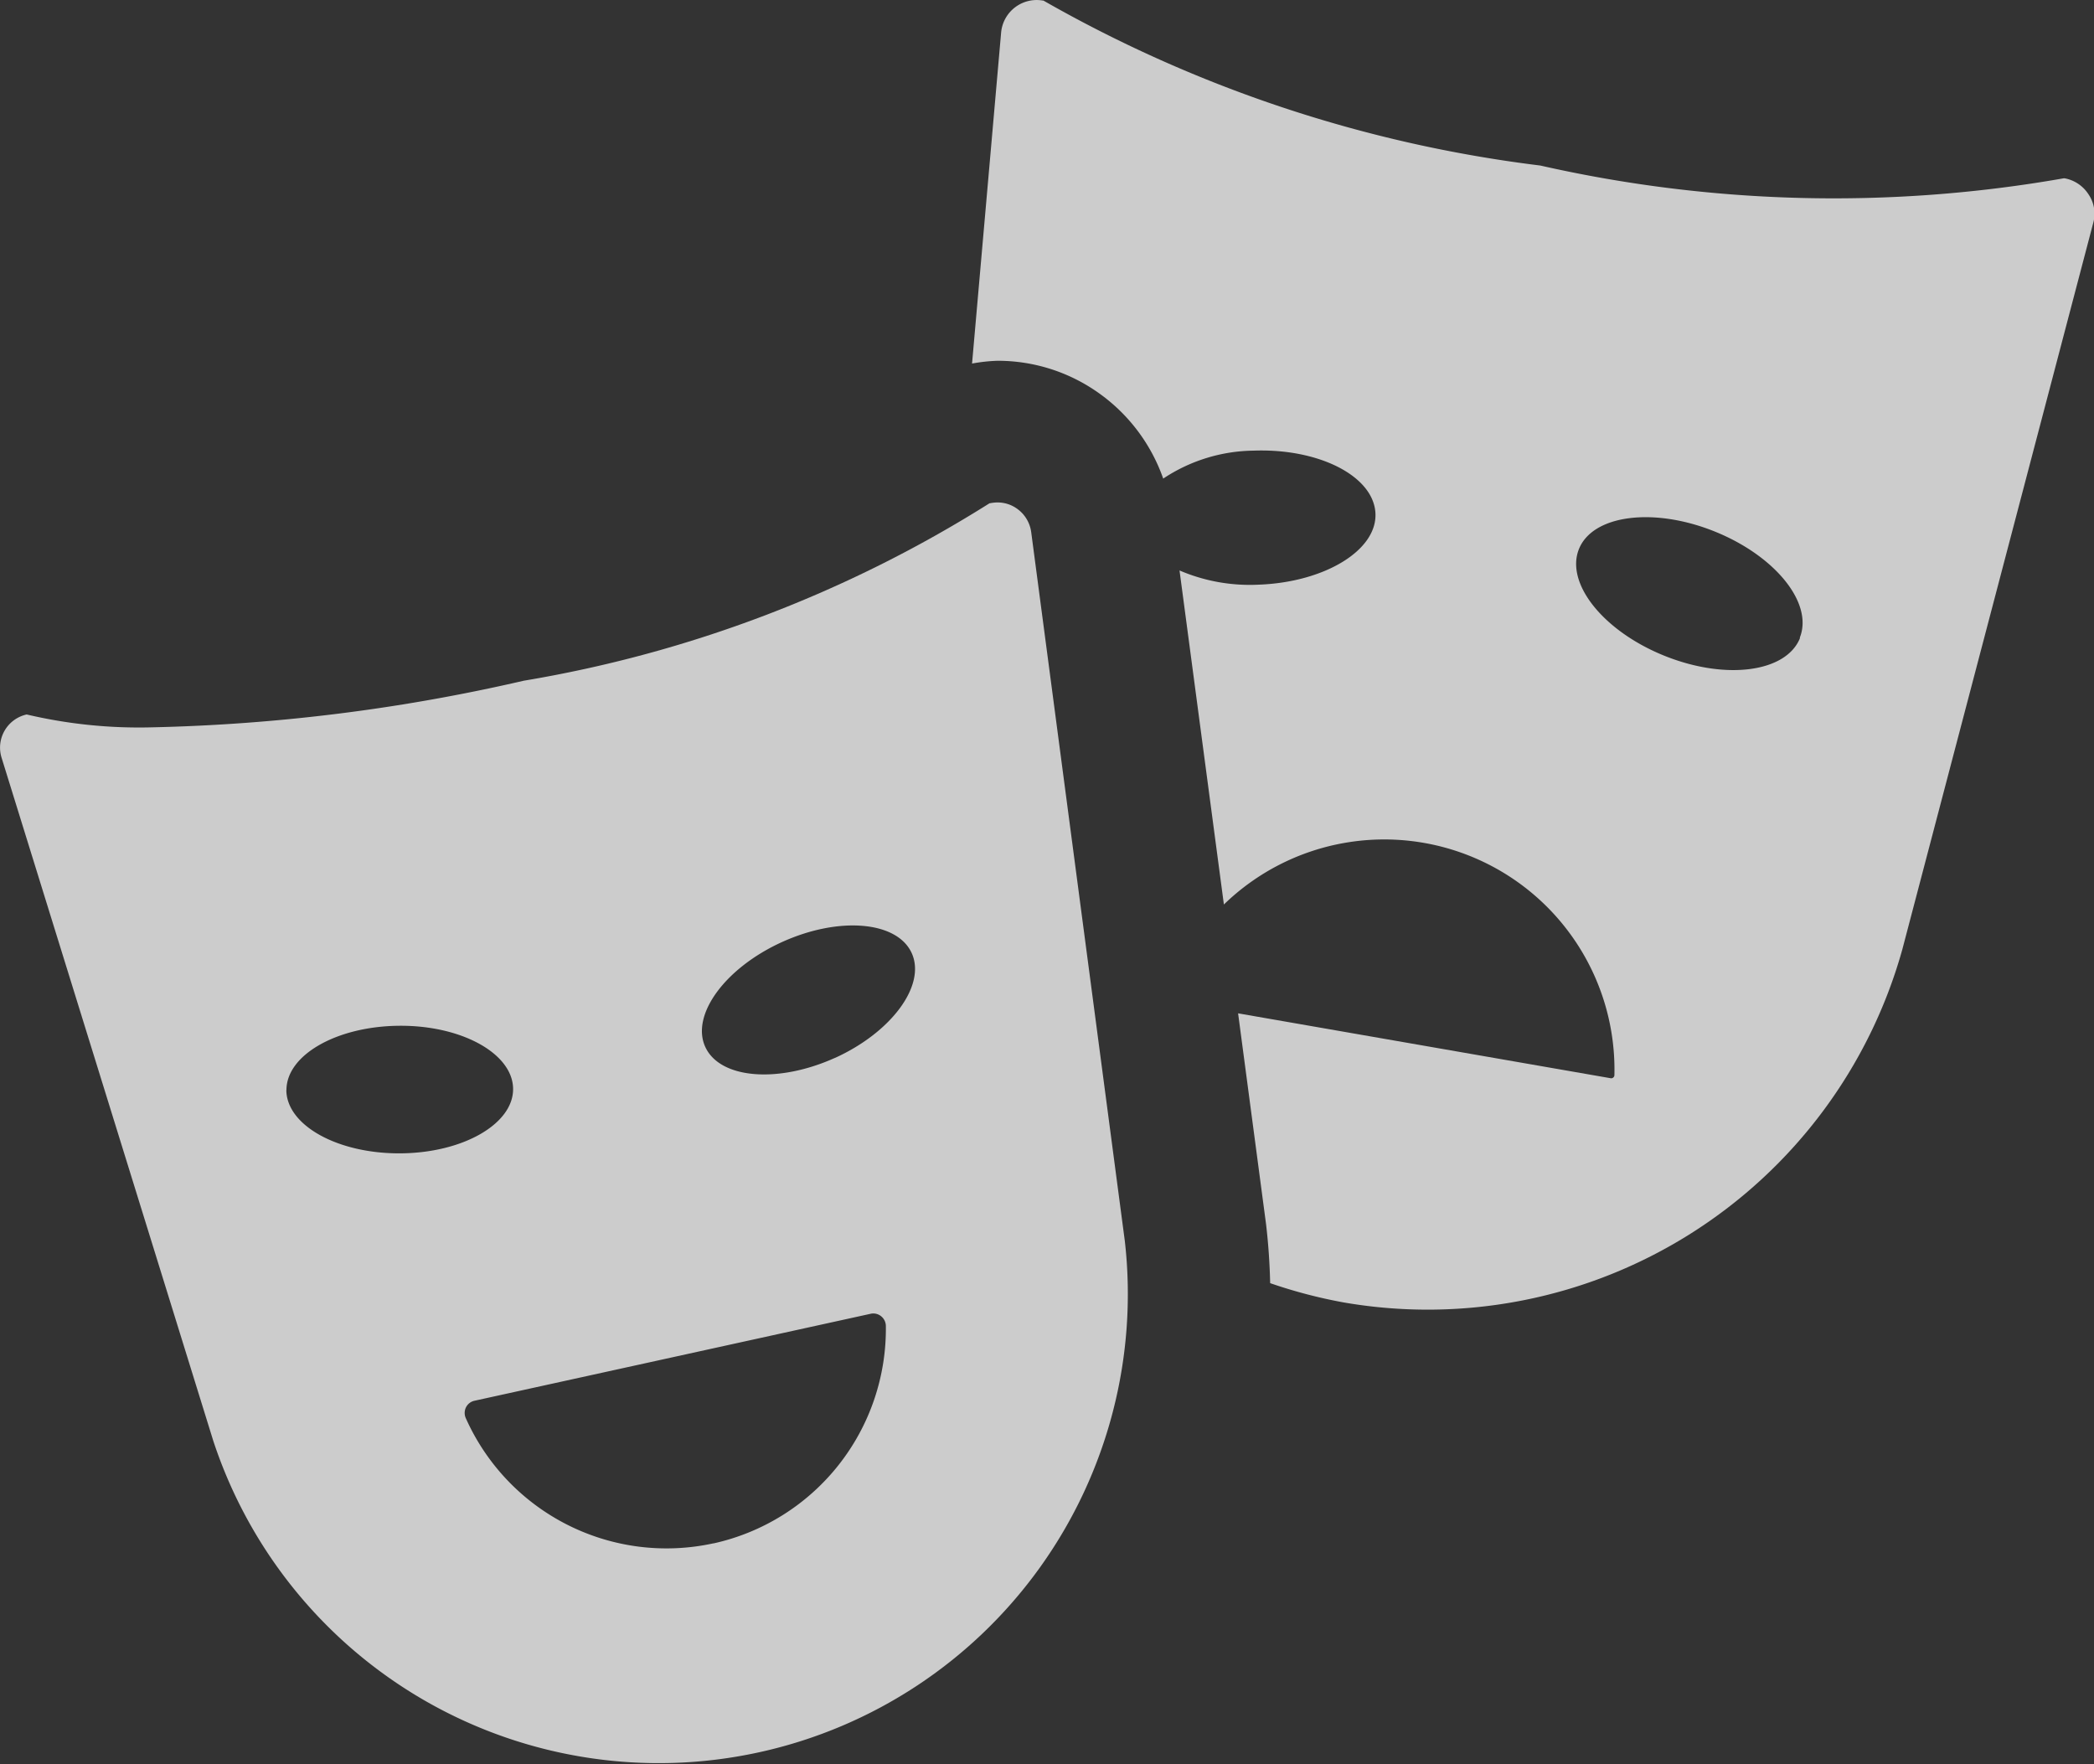 <svg xmlns="http://www.w3.org/2000/svg" width="18.875" height="15.901" viewBox="0 0 18.875 15.901">
  <rect x="0" y="0" width="18.875" height="15.901" fill="#333333" stroke="none"/>
  <g id="masks" transform="translate(0 -2.33)">
    <g id="Group_251" data-name="Group 251" transform="translate(0 2.33)">
      <g id="Group_250" data-name="Group 250">
        <path id="Path_29" data-name="Path 29" d="M23.789,4.081a.325.325,0,0,0-.216-.144h-.006a11.974,11.974,0,0,1-4.719-.115,11.974,11.974,0,0,1-4.479-1.487h-.005a.322.322,0,0,0-.376.288l-.262,2.984a1.527,1.527,0,0,1,.228-.025,1.569,1.569,0,0,1,.91.288,1.589,1.589,0,0,1,.585.774,1.5,1.5,0,0,1,.813-.252c.592-.022,1.083.23,1.1.564s-.458.622-1.051.644a1.61,1.61,0,0,1-.715-.128l.4,3.011a2.075,2.075,0,0,1,3.52,1.538.028.028,0,0,1-.011.022.026.026,0,0,1-.022.006l-3.359-.585.252,1.9c.021.178.033.356.037.532a4.488,4.488,0,0,0,.658.173,4.442,4.442,0,0,0,5.04-3.18l1.722-6.553A.309.309,0,0,0,23.789,4.081Zm-2.6,4c-.124.31-.671.382-1.222.16s-.894-.652-.771-.961.672-.381,1.222-.16S21.311,7.768,21.187,8.078Z" transform="translate(-4.964 -2.33)" fill="rgba(255,255,255,0.75)"/>
        <path id="Path_30" data-name="Path 30" d="M9.295,9.692a.308.308,0,0,0-.128-.211.3.3,0,0,0-.176-.056.334.334,0,0,0-.066.007H8.92a11.39,11.39,0,0,1-4.2,1.6,16.474,16.474,0,0,1-3.351.42,4.425,4.425,0,0,1-1.129-.116H.241a.306.306,0,0,0-.227.389l1.908,6.157a4.228,4.228,0,0,0,8.217-1.8Zm-6.713,5.03c0-.317.454-.576,1.018-.58s1.023.252,1.025.569-.454.578-1.018.581S2.584,15.04,2.581,14.722Zm3.85,4.085A1.981,1.981,0,0,1,4.2,17.682a.115.115,0,0,1,0-.1.112.112,0,0,1,.077-.06l3.571-.784a.112.112,0,0,1,.094.022.114.114,0,0,1,.043.087A1.981,1.981,0,0,1,6.431,18.808Zm1.093-4.375c-.515.232-1.037.188-1.168-.1s.179-.712.693-.945,1.037-.188,1.168.1S8.039,14.2,7.524,14.433Z" transform="translate(0 -4.896)" fill="rgba(255,255,255,0.75)"/>
      </g>
    </g>
  </g>
</svg>
